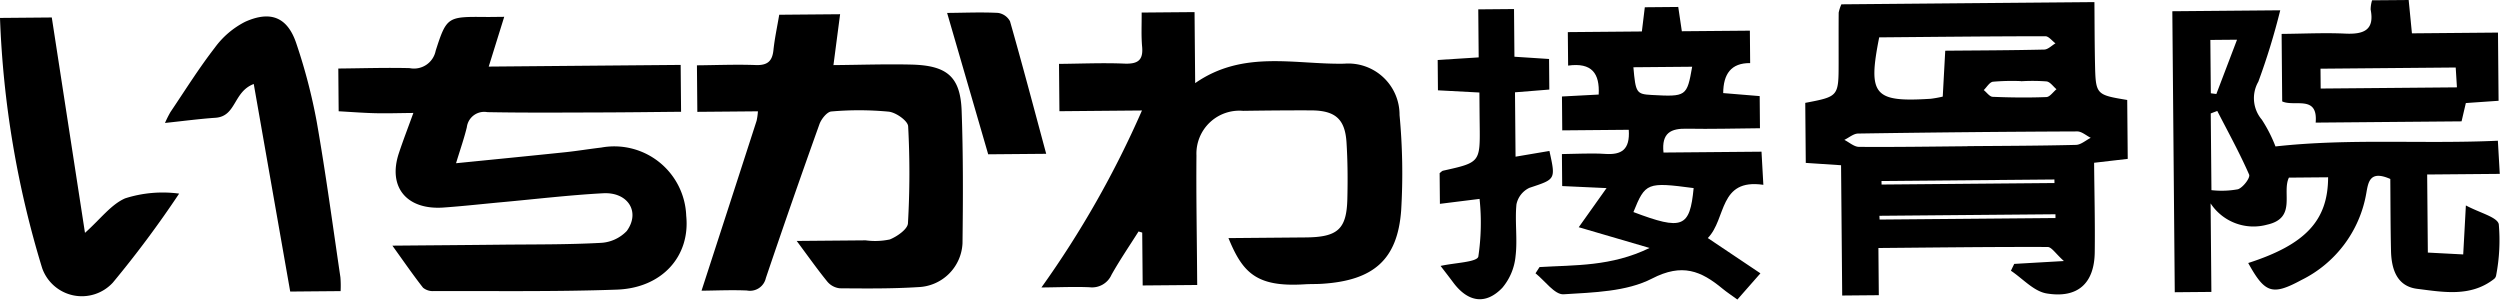 <svg xmlns="http://www.w3.org/2000/svg" width="174.572" height="20.919" viewBox="0 0 174.572 20.919">
  <defs>
    <style>
      .cls-1, .cls-2 {
        fill-rule: evenodd;
      }

      .cls-2 {
        fill: none;
      }
    </style>
  </defs>
  <title>アセット 5</title>
  <g id="レイヤー_2" data-name="レイヤー 2">
    <g id="ヘッダー_メイン" data-name="ヘッダー・メイン">
      <g>
        <path class="cls-1" d="M31.845,11.398c2.63-.263,5.117-.507,7.602-.766.847-.088,1.689-.229,2.535-.328a5.028,5.028,0,0,1,5.936,4.766c.287,2.809-1.672,5.04-4.839,5.154-4.26.153-8.527.089-12.791.101a1.069,1.069,0,0,1-.748-.235c-.698-.891-1.339-1.823-2.14-2.936,2.683-.024,5.136-.041,7.59-.068,2.315-.025,4.632-.001,6.941-.126a2.698,2.698,0,0,0,1.836-.831c.963-1.328.084-2.726-1.645-2.634-2.348.126-4.686.404-7.029.619-1.374.126-2.747.281-4.123.378-2.578.181-3.9-1.431-3.119-3.791.293-.885.631-1.756,1.014-2.814-.994.009-1.822.037-2.649.018-.84-.02-1.678-.086-2.567-.135-.009-.99-.016-1.91-.025-2.985,1.69-.015,3.337-.07,4.98-.028a1.542,1.542,0,0,0,1.819-1.214c.77-2.402.842-2.381,3.532-2.358.363.003.725-.006,1.254-.01C34.84,2.359,34.502,3.446,34.127,4.65c4.534-.04,8.91-.078,13.403-.117.009,1.067.018,2.057.029,3.272-1.841.016-3.726.042-5.612.047-2.638.007-5.278.029-7.916-.021a1.222,1.222,0,0,0-1.433,1.055C32.408,9.672,32.135,10.441,31.845,11.398Z"/>
        <path class="cls-1" d="M85.782,16.626c1.835-.016,3.617-.031,5.401-.047,2.221-.02,2.847-.57,2.9-2.668.033-1.323.025-2.651-.058-3.971-.103-1.633-.791-2.225-2.471-2.232-1.582-.007-3.165.009-4.746.032a2.998,2.998,0,0,0-3.261,3.109c-.024,2.728.026,5.456.045,8.184.002.264.005.528.008.867-1.29.012-2.486.022-3.808.033-.01-1.245-.021-2.468-.032-3.692-.085-.026-.171-.052-.256-.078-.635,1.005-1.308,1.991-1.889,3.024a1.483,1.483,0,0,1-1.526.872c-1.049-.047-2.102.004-3.368.015A68.319,68.319,0,0,0,79.742,7.715c-2.075.018-3.885.034-5.764.051-.01-1.15-.019-2.15-.029-3.305,1.521-.013,3.045-.083,4.563-.019.965.04,1.326-.256,1.241-1.183-.07-.767-.026-1.543-.033-2.382,1.23-.011,2.387-.021,3.694-.032.014,1.605.027,3.174.043,4.96,3.353-2.337,6.967-1.291,10.405-1.358A3.578,3.578,0,0,1,97.729,8.035a43.457,43.457,0,0,1,.113,6.653c-.252,3.45-1.936,4.901-5.528,5.129-.404.026-.819.011-1.214.036C87.73,20.063,86.774,19.044,85.782,16.626Z"/>
        <path class="cls-1" d="M48.987,20.299c1.32-4.066,2.586-7.965,3.846-11.867a4.358,4.358,0,0,0,.092-.659c-1.428.013-2.794.025-4.231.037-.009-1.089-.018-2.083-.028-3.249,1.377-.012,2.742-.07,4.102-.019.835.032,1.161-.28,1.24-1.041.084-.809.26-1.61.404-2.471,1.393-.013,2.752-.024,4.252-.037-.151,1.15-.294,2.247-.465,3.553,1.904-.016,3.679-.08,5.453-.036,2.494.061,3.414.858,3.499,3.237.11,3.075.098,6.157.06,9.235a3.213,3.213,0,0,1-3.095,3.067c-1.821.115-3.653.097-5.479.082a1.316,1.316,0,0,1-.864-.464c-.697-.856-1.333-1.758-2.14-2.842,1.714-.015,3.264-.028,4.814-.042a4.943,4.943,0,0,0,1.687-.062c.515-.208,1.243-.718,1.267-1.127a61.062,61.062,0,0,0,.014-6.776c-.02-.378-.845-.964-1.35-1.02a22.142,22.142,0,0,0-4.01-.014c-.306.022-.707.53-.835.889q-1.918,5.356-3.741,10.742a1.135,1.135,0,0,1-1.326.87C51.064,20.238,49.97,20.291,48.987,20.299Z"/>
        <path class="cls-1" d="M140.651,18.428c.984-.057,1.968-.114,3.469-.2-.579-.516-.856-.981-1.137-.981-3.884-.014-7.769.036-11.816.071.01,1.195.018,2.19.028,3.295-.884.008-1.608.014-2.557.023-.026-2.983-.052-5.971-.079-9.098-.934-.062-1.66-.109-2.464-.163-.012-1.441-.025-2.824-.036-4.192,2.327-.444,2.328-.444,2.33-2.802.001-1.166-.005-2.332.004-3.498a2.687,2.687,0,0,1,.189-.581c5.801-.051,11.642-.103,17.669-.155.012,1.367.01,2.81.04,4.252.047,2.217.056,2.217,2.25,2.582.012,1.328.023,2.67.036,4.113-.702.081-1.379.159-2.348.272.018,2.098.071,4.174.044,6.25-.027,2.154-1.172,3.237-3.358,2.875-.899-.149-1.667-1.034-2.494-1.585C140.497,18.745,140.574,18.587,140.651,18.428ZM135.834,3.541c2.386-.021,4.649-.026,6.913-.08.265-.006.523-.283.784-.434-.235-.173-.471-.497-.706-.497-3.879.003-7.757.046-11.603.079-.804,4.042-.369,4.541,3.608,4.287A7.678,7.678,0,0,0,135.66,6.745C135.715,5.725,135.769,4.725,135.834,3.541Zm1.553,6.671v-.006c2.526-.022,5.052-.025,7.577-.089.347-.009.687-.322,1.031-.494-.315-.156-.631-.447-.944-.446q-7.652.031-15.303.148c-.322.005-.639.289-.96.442.341.17.68.486,1.022.488C132.335,10.276,134.86,10.234,137.386,10.213Zm6.145,5.012c0-.088,0-.176-.001-.263q-6.145.053-12.293.107c.003.088.008.175.012.263Q137.39,15.279,143.531,15.225Zm-2.421-9.549V5.663a15.48,15.48,0,0,0-1.946.044c-.238.032-.43.379-.642.583.207.164.408.462.623.471,1.249.052,2.503.066,3.752.017.242-.01.469-.356.704-.547-.229-.191-.44-.512-.691-.545A13.046,13.046,0,0,0,141.11,5.675Zm2.351,7.105c-.001-.082-.003-.165-.005-.247q-6.038.053-12.074.106c.001.082.004.164.005.247Q137.425,12.834,143.461,12.781Z"/>
        <path class="cls-1" d="M172.189,14.345c.968.522,2.195.811,2.298,1.313a12.894,12.894,0,0,1-.187,3.582.403.403,0,0,1-.152.247c-1.635,1.274-3.552.906-5.357.682-1.442-.179-1.802-1.412-1.83-2.659-.038-1.695-.036-3.39-.049-5.013-1.442-.633-1.539.226-1.678,1.006a8.333,8.333,0,0,1-4.535,6.053c-2.037,1.101-2.544.917-3.709-1.19,3.985-1.284,5.574-2.958,5.579-5.986-.887.007-1.776.016-2.737.024-.509,1.048.565,2.821-1.524,3.284a3.586,3.586,0,0,1-3.944-1.485c.018,2.035.036,4.07.054,6.181-.988.009-1.719.015-2.557.023-.057-6.573-.113-13.051-.17-19.622,2.445-.021,4.844-.042,7.535-.066a46.979,46.979,0,0,1-1.53,4.987,2.312,2.312,0,0,0,.243,2.648,9.968,9.968,0,0,1,.955,1.872c5.189-.576,10.279-.159,15.529-.4.047.817.087,1.504.133,2.315-1.743.015-3.346.029-5.07.044.016,1.833.031,3.555.047,5.452.748.039,1.527.08,2.47.129C172.064,16.668,172.118,15.673,172.189,14.345Zm-17.768-1.067a6.327,6.327,0,0,0,1.854-.062c.36-.125.873-.808.779-1.024-.663-1.514-1.466-2.97-2.225-4.445-.151.058-.303.116-.455.174C154.39,9.663,154.405,11.405,154.422,13.278Zm-.075-10.489c.012,1.353.022,2.539.033,3.725.129.017.257.034.386.051.463-1.215.926-2.431,1.444-3.792C155.364,2.78,154.869,2.784,154.347,2.789Z"/>
        <path class="cls-1" d="M107.504,18.649c2.471-.15,4.996-.027,7.684-1.334-1.89-.553-3.399-.994-4.946-1.448.613-.862,1.198-1.686,1.942-2.732-1.186-.054-2.105-.096-3.098-.142-.006-.735-.012-1.393-.019-2.234,1.033-.009,2.031-.077,3.02-.011,1.132.075,1.743-.28,1.648-1.685-1.506.014-3.03.027-4.645.041-.007-.899-.013-1.556-.02-2.366.828-.044,1.659-.088,2.564-.135.081-1.472-.472-2.252-2.134-2.022-.007-.811-.013-1.511-.021-2.338,1.698-.015,3.396-.029,5.171-.045.075-.62.136-1.128.205-1.691.767-.007,1.509-.014,2.335-.021.079.536.154,1.043.251,1.696,1.59-.014,3.134-.027,4.751-.041.007.818.012,1.48.019,2.265-1.336-.014-1.872.766-1.882,2.094.815.067,1.642.135,2.548.21.006.749.012,1.412.019,2.245-1.713.015-3.411.064-5.107.032-1.098-.021-1.776.276-1.629,1.665,2.215-.019,4.452-.039,6.844-.06.046.843.083,1.497.129,2.314-3.138-.462-2.564,2.372-3.879,3.717,1.241.831,2.386,1.599,3.674,2.463-.577.657-1.074,1.222-1.609,1.831-.414-.302-.743-.517-1.042-.764-1.488-1.228-2.801-1.797-4.924-.698-1.765.912-4.08.964-6.172,1.095-.617.038-1.303-.948-1.958-1.465C107.317,18.941,107.41,18.795,107.504,18.649Zm6.556-3.841c3.431,1.298,3.941,1.086,4.205-1.674C115.017,12.704,114.89,12.753,114.06,14.808ZM118.162,4.66c-1.377.012-2.736.024-4.104.036.155,1.79.216,1.877,1.272,1.935C117.756,6.763,117.797,6.736,118.162,4.66Z"/>
        <path class="cls-1" d="M0,1.252c1.346-.012,2.511-.022,3.616-.032C4.382,6.188,5.144,11.13,5.934,16.26c1.098-.982,1.818-1.975,2.803-2.409a8.618,8.618,0,0,1,3.772-.331A73.852,73.852,0,0,1,7.882,19.732a2.938,2.938,0,0,1-4.939-1.013A67.956,67.956,0,0,1,0,1.252Z"/>
        <path class="cls-1" d="M23.784,20.328c-1.241.011-2.436.021-3.519.031-.855-4.868-1.693-9.64-2.546-14.494-1.441.548-1.208,2.26-2.675,2.359-1.128.077-2.251.228-3.523.362a7.409,7.409,0,0,1,.383-.763c1.015-1.505,1.978-3.049,3.091-4.487A5.98,5.98,0,0,1,17.118,1.522c1.81-.812,2.978-.297,3.582,1.537a39.128,39.128,0,0,1,1.416,5.44c.634,3.609,1.118,7.242,1.655,10.867A7.366,7.366,0,0,1,23.784,20.328Z"/>
        <path class="cls-1" d="M161.7,8.562c.172-1.963-1.484-1.08-2.337-1.482-.013-1.549-.027-3.075-.04-4.712,1.542-.014,2.994-.088,4.437-.021,1.308.062,2.061-.25,1.779-1.68a2.216,2.216,0,0,1,.101-.646C166.495.015,167.321.007,168.194,0c.077.774.145,1.475.228,2.328,2.04-.018,3.985-.035,6.009-.053.015,1.645.027,3.128.042,4.762-.728.051-1.458.101-2.286.159-.097.412-.19.813-.299,1.278C168.554,8.502,165.239,8.531,161.7,8.562Zm9.779-3.848c-3.276.029-6.333.055-9.441.083.005.494.008.897.012,1.386,3.2-.028,6.3-.055,9.515-.083C171.534,5.603,171.51,5.194,171.479,4.714Z"/>
        <path class="cls-1" d="M105.829,10.941c.913-.155,1.64-.278,2.365-.4.447,2.016.429,1.966-1.394,2.574a1.637,1.637,0,0,0-.908,1.155c-.117,1.202.083,2.435-.064,3.631a4.002,4.002,0,0,1-.925,2.198c-1.161,1.209-2.401,1.002-3.421-.367-.284-.381-.577-.756-.888-1.163.99-.222,2.533-.26,2.635-.647a16.031,16.031,0,0,0,.088-4.033c-.941.117-1.818.226-2.77.345-.007-.732-.013-1.441-.019-2.144.09-.065.159-.154.245-.172,2.586-.575,2.585-.574,2.552-3.226-.009-.717-.013-1.434-.02-2.232-1.045-.055-1.929-.102-2.895-.153-.006-.73-.012-1.379-.018-2.118.911-.057,1.755-.111,2.863-.181-.005-.572-.01-1.126-.015-1.68-.004-.525-.009-1.051-.014-1.674.872-.008,1.604-.014,2.496-.022.01,1.064.018,2.156.029,3.33.88.057,1.61.104,2.418.157.006.715.012,1.372.018,2.135-.734.059-1.463.118-2.397.192.007.763.013,1.473.019,2.183C105.815,9.344,105.822,10.058,105.829,10.941Z"/>
        <path class="cls-1" d="M66.136.903C67.345.893,68.517.841,69.683.9a1.13,1.13,0,0,1,.845.586c.863,3.024,1.666,6.064,2.527,9.254-1.533.013-2.796.024-4.05.035C68.066,7.543,67.123,4.298,66.136.903Z"/>
        <path class="cls-2" d="M135.834,3.541c-.064,1.184-.118,2.183-.174,3.204a7.678,7.678,0,0,1-.83.152c-3.978.254-4.413-.245-3.608-4.287,3.846-.033,7.724-.077,11.603-.079.235,0,.471.324.706.497-.261.151-.519.428-.784.434C140.483,3.515,138.219,3.521,135.834,3.541Z"/>
        <path class="cls-2" d="M137.386,10.213c-2.526.022-5.052.064-7.577.043-.342-.003-.681-.318-1.022-.488.32-.154.637-.438.96-.442q7.65-.116,15.303-.148c.313-.001.629.29.944.446-.344.172-.684.486-1.031.494-2.525.064-5.051.067-7.577.089Z"/>
        <path class="cls-2" d="M141.11,5.675a13.046,13.046,0,0,1,1.799.01c.252.033.462.354.691.545-.235.191-.462.538-.704.547-1.249.049-2.503.035-3.752-.017-.215-.009-.416-.306-.623-.471.213-.204.404-.551.642-.583a15.48,15.48,0,0,1,1.946-.044Z"/>
        <path class="cls-2" d="M154.422,13.278c-.016-1.873-.031-3.615-.046-5.357.152-.058.304-.116.455-.174.758,1.475,1.561,2.931,2.225,4.445.094.215-.419.899-.779,1.024A6.327,6.327,0,0,1,154.422,13.278Z"/>
        <path class="cls-2" d="M154.347,2.789c.523-.005,1.018-.009,1.863-.016-.518,1.36-.981,2.576-1.444,3.792-.129-.017-.257-.033-.386-.051C154.369,5.328,154.359,4.142,154.347,2.789Z"/>
        <path class="cls-2" d="M114.06,14.808c.83-2.055.957-2.104,4.205-1.674C118.001,15.894,117.49,16.106,114.06,14.808Z"/>
        <path class="cls-2" d="M118.162,4.66c-.365,2.076-.406,2.103-2.832,1.97-1.056-.057-1.117-.145-1.272-1.935C115.426,4.684,116.785,4.672,118.162,4.66Z"/>
        <path class="cls-2" d="M171.479,4.714c.03.48.055.889.086,1.385-3.215.029-6.315.055-9.515.083-.004-.488-.007-.891-.012-1.386C165.147,4.77,168.203,4.743,171.479,4.714Z"/>
      </g>
    </g>
  </g>
</svg>
